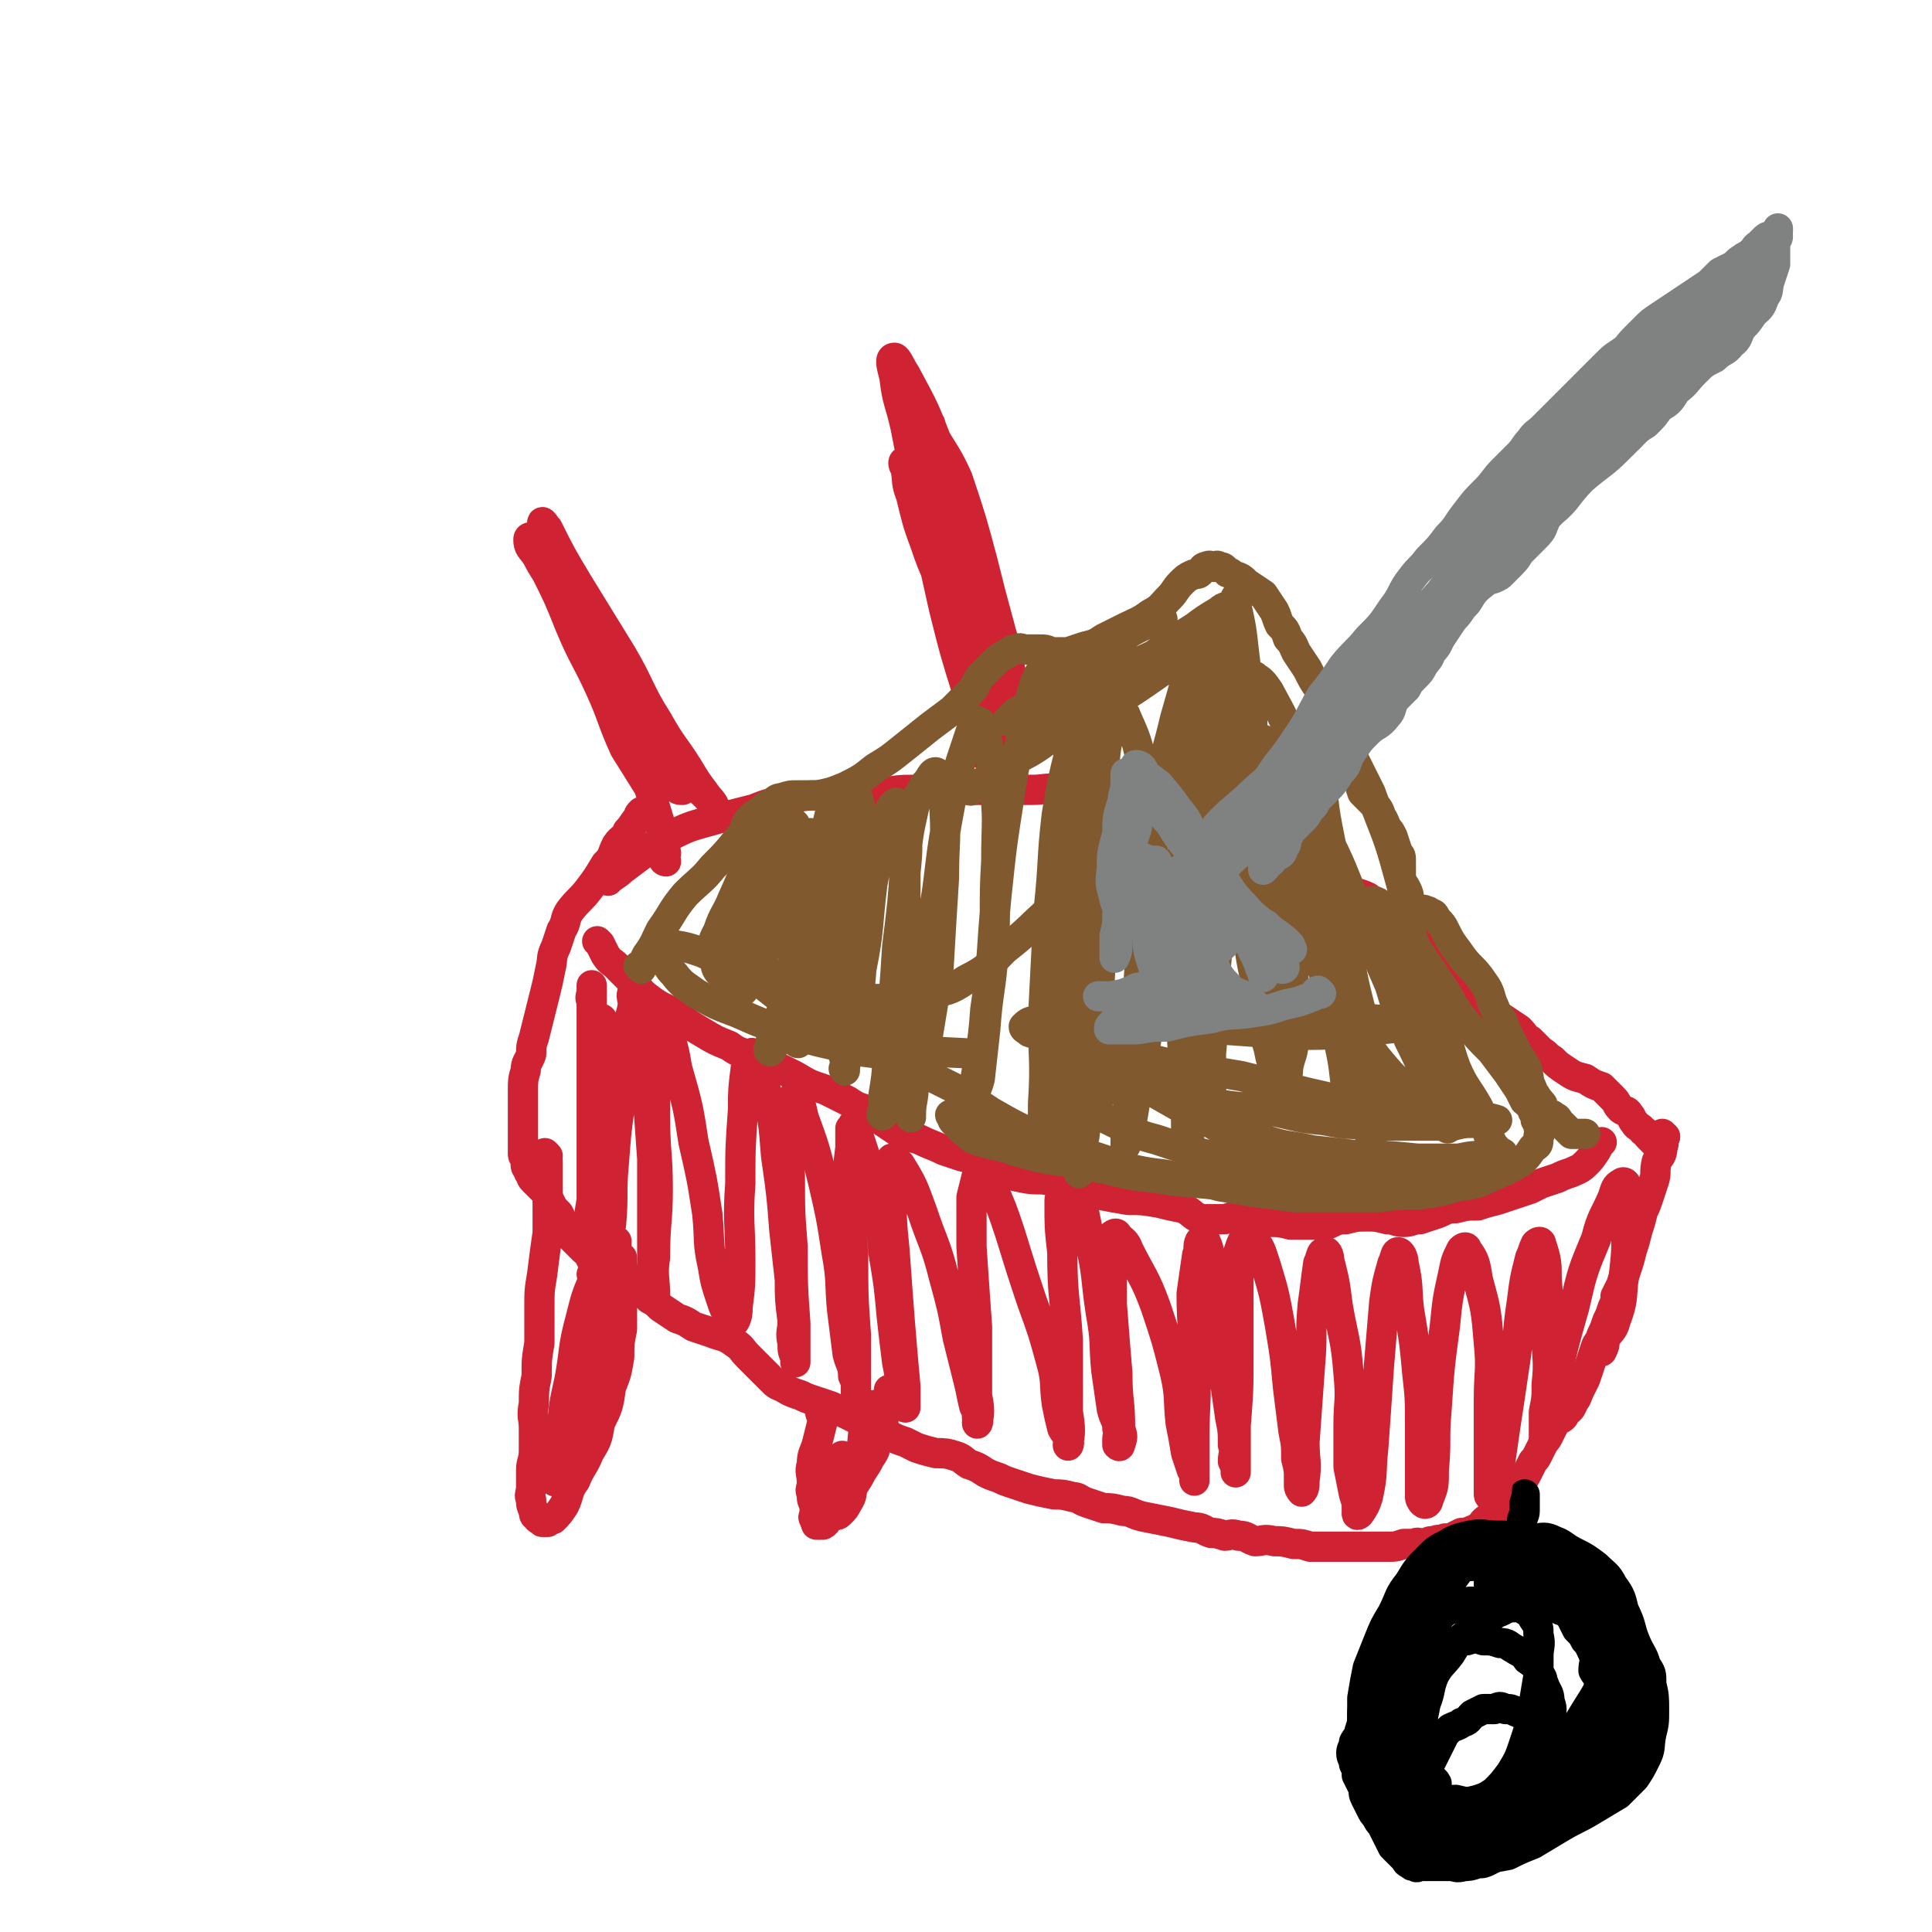 <svg viewBox='0 0 702 702' version='1.1' xmlns='http://www.w3.org/2000/svg' xmlns:xlink='http://www.w3.org/1999/xlink'><g fill='none' stroke='#CF2233' stroke-width='11' stroke-linecap='round' stroke-linejoin='round'><path d='M218,343c0,0 -1,-1 -1,-1 0,0 0,0 1,1 1,2 1,2 2,4 2,3 2,2 4,4 3,3 3,3 5,5 4,4 3,4 7,7 4,3 5,3 9,5 5,4 5,4 10,7 5,3 5,3 10,5 4,3 4,2 9,4 3,2 4,2 7,3 4,2 4,2 8,4 5,3 5,3 11,5 4,2 4,2 8,4 3,2 3,2 6,3 3,2 3,3 6,4 3,2 3,2 6,4 4,1 4,2 8,3 4,2 5,2 9,4 3,1 3,1 6,2 3,1 3,0 6,2 4,1 4,2 8,3 4,2 4,2 9,3 5,1 5,0 10,1 4,1 4,1 9,3 4,0 4,1 8,2 5,1 5,1 11,2 5,0 5,0 11,1 4,1 4,1 9,2 4,2 3,3 7,4 4,0 4,0 8,0 4,-1 4,-2 8,-1 4,0 4,1 9,2 3,0 3,0 7,1 3,0 3,0 7,0 3,0 3,0 6,0 3,-1 3,-2 7,-2 4,-1 4,-1 8,-1 3,0 3,0 7,1 3,0 3,1 6,1 3,0 3,-1 6,-1 3,-1 3,-1 6,-2 3,-1 3,-2 7,-2 4,-1 4,-1 8,-1 3,-1 3,-1 7,-2 3,-1 3,-1 6,-2 3,-1 3,-1 6,-2 2,-1 2,-1 4,-2 3,-1 3,-1 6,-2 2,-1 2,-1 5,-2 2,-1 3,-1 5,-3 2,-2 2,-2 4,-5 1,-2 1,-2 2,-3 '/><path d='M221,320c0,0 -1,-1 -1,-1 0,0 0,1 1,1 2,-2 3,-2 5,-4 4,-3 4,-3 8,-6 5,-4 5,-4 11,-7 6,-3 7,-3 14,-5 7,-2 7,-2 15,-4 5,-2 5,-2 11,-3 7,-2 7,-2 14,-2 6,-1 6,0 12,0 5,0 5,-1 10,-1 6,-1 6,-1 12,-1 5,0 5,0 10,0 5,0 5,0 10,0 5,0 5,0 10,0 6,0 6,0 12,0 5,0 5,-1 11,0 4,0 4,0 9,1 6,0 6,0 12,1 6,0 6,1 12,2 5,1 5,0 11,2 4,0 4,0 8,2 4,1 4,2 9,3 5,2 5,2 10,3 5,2 5,2 10,4 4,3 3,3 7,6 4,3 3,4 7,6 3,3 3,3 7,5 4,3 5,2 9,4 4,3 3,3 7,5 3,3 3,2 6,4 3,3 3,3 5,5 3,3 3,3 5,6 3,4 2,4 5,7 4,5 4,5 8,8 3,3 3,3 7,5 3,3 3,2 6,4 3,2 3,2 6,4 2,2 2,3 4,4 2,2 2,2 4,4 2,1 2,2 4,3 2,2 2,2 5,4 3,2 3,2 7,3 3,2 3,2 6,3 2,2 2,2 4,4 2,2 1,2 3,4 1,1 2,0 3,2 1,1 1,2 2,3 1,2 2,1 3,3 1,0 1,1 2,2 1,1 1,1 2,2 1,0 1,0 2,1 0,0 0,0 0,0 1,-2 1,-2 2,-3 0,0 0,0 0,0 '/><path d='M605,413c-1,0 -1,-1 -1,-1 0,0 0,0 0,1 0,2 1,2 0,4 0,3 -1,3 -2,5 -1,4 0,4 -1,7 -1,3 -1,3 -2,6 -1,3 -1,3 -2,5 -1,4 -1,4 -2,7 -1,4 -1,4 -2,7 -1,4 -1,4 -2,7 -1,3 -1,3 -2,6 -1,2 -1,2 -2,4 0,2 0,2 -1,4 -1,3 -1,3 -2,5 -1,3 -1,3 -2,5 -1,3 -1,2 -2,4 -1,3 -1,3 -2,6 -1,3 -1,3 -2,6 -1,2 -1,2 -2,4 -1,2 -1,3 -2,4 -1,2 -1,3 -3,4 -1,3 -2,2 -4,4 -1,2 -1,2 -2,4 -1,2 -1,2 -2,3 -1,2 -1,2 -2,4 -1,2 -1,2 -2,3 -1,2 -1,2 -2,4 -1,2 -1,2 -2,3 -1,3 -1,3 -3,5 -1,2 0,3 -2,4 -1,2 -1,2 -3,2 -1,2 -2,1 -3,2 -2,1 -2,1 -3,2 -1,1 0,2 -2,2 -1,1 -1,1 -2,1 -1,1 -1,0 -2,1 -1,0 -1,0 -2,0 -2,1 -2,1 -4,2 -1,0 -1,0 -2,0 -2,1 -2,0 -4,1 -2,0 -1,0 -4,1 -1,0 -2,-1 -3,0 -3,0 -2,0 -4,0 -3,1 -3,1 -5,1 -3,0 -3,0 -6,0 -4,0 -4,0 -7,0 -3,0 -3,0 -6,0 -3,0 -3,0 -5,0 -3,0 -3,0 -5,0 -3,-1 -3,-1 -6,-1 -4,-1 -4,-1 -7,-1 -4,-1 -4,0 -7,0 -3,-1 -3,-2 -6,-2 -3,-1 -3,0 -5,0 -3,-1 -3,-1 -5,-1 -3,-1 -3,-2 -6,-2 -5,-1 -5,-1 -9,-2 -5,-1 -5,-1 -10,-2 -4,-1 -4,-2 -7,-2 -4,-1 -4,-1 -7,-1 -3,-1 -3,-1 -6,-2 -3,-1 -3,-2 -5,-2 -4,-1 -4,-1 -7,-1 -5,-1 -5,-1 -9,-2 -3,-1 -3,-1 -6,-2 -3,-1 -3,-1 -5,-2 -3,-1 -3,-1 -5,-2 -3,-2 -3,-2 -6,-3 -3,-2 -2,-2 -5,-3 -3,-1 -4,-1 -7,-1 -4,-1 -4,-1 -7,-2 -2,-1 -2,-1 -4,-2 -3,-1 -3,-1 -5,-2 -3,-2 -3,-2 -5,-3 -2,-1 -2,-1 -4,-2 -3,-1 -3,-1 -5,-2 -4,-2 -4,-2 -8,-4 -3,-1 -3,-1 -6,-2 -3,-1 -3,-1 -5,-2 -3,-1 -3,-1 -5,-2 -3,-2 -3,-1 -5,-3 -2,-2 -2,-2 -4,-4 -3,-3 -3,-3 -5,-5 -3,-3 -2,-3 -5,-5 -4,-3 -4,-2 -9,-4 -3,-1 -3,-1 -6,-2 -3,-2 -3,-2 -6,-3 -3,-2 -3,-2 -6,-4 -2,-2 -2,-2 -4,-3 -2,-2 -2,-2 -4,-4 -2,-2 -2,-2 -4,-3 -3,-2 -2,-2 -5,-4 -3,-2 -4,-2 -7,-4 -3,-2 -3,-2 -5,-4 -2,-2 -2,-2 -4,-4 -1,-2 -1,-2 -2,-4 -1,-2 -1,-2 -2,-4 -2,-2 -2,-2 -3,-4 -1,-2 -1,-2 -2,-4 -1,-1 -1,-1 -2,-2 -1,-1 -1,-1 -2,-2 -1,-1 -1,-1 -1,-2 -1,-1 -1,-1 -1,-2 -1,-1 -1,-1 -1,-2 0,-1 0,-1 0,-2 -1,-1 -1,-1 -1,-2 0,-1 0,-1 0,-2 0,-1 0,-1 0,-2 0,-1 0,-1 0,-2 0,-1 0,-1 0,-1 0,-2 0,-2 0,-4 0,-3 0,-3 0,-6 0,-3 0,-3 0,-6 0,-3 0,-4 1,-7 0,-3 1,-3 2,-6 0,-3 0,-3 1,-6 1,-4 1,-4 2,-8 1,-4 1,-4 2,-8 1,-4 1,-4 2,-9 1,-4 0,-4 2,-8 1,-3 1,-3 2,-6 2,-3 1,-4 3,-7 3,-4 4,-4 7,-8 3,-4 3,-4 6,-9 3,-3 2,-3 4,-7 2,-3 3,-2 4,-5 2,-2 2,-3 4,-5 0,-1 0,-1 1,-2 '/></g>
<g fill='none' stroke='#000000' stroke-width='11' stroke-linecap='round' stroke-linejoin='round'><path d='M542,572c0,0 -1,-1 -1,-1 0,0 0,0 0,1 0,0 0,0 0,0 1,0 0,-1 0,-1 0,0 0,0 0,1 0,0 0,0 0,1 0,2 0,2 0,3 0,2 1,3 0,4 0,2 -1,1 -2,2 0,1 0,1 -1,2 0,1 1,2 0,2 0,1 0,2 -1,2 -1,0 -1,0 -2,0 0,-1 0,-1 -1,-1 -1,-1 -1,-2 -3,-2 -1,-1 -2,-1 -4,-1 -2,-1 -2,-1 -4,-2 -1,-1 -1,-1 -3,-1 -1,-1 -1,0 -3,0 -1,2 -1,2 -3,3 -1,2 -1,2 -3,4 -1,2 -1,2 -2,4 -1,2 0,2 -2,4 0,2 -1,2 -2,3 -1,2 -1,2 -2,4 -1,2 0,2 -2,4 -1,2 -1,2 -2,4 -2,2 -2,2 -3,4 -1,4 0,4 -1,7 0,4 0,4 -1,7 0,2 -1,2 -2,4 0,2 -1,2 -1,4 0,2 1,2 1,4 1,2 1,2 1,4 1,2 1,2 2,4 1,2 0,2 1,4 1,2 1,2 2,4 1,2 1,2 2,3 1,2 1,2 2,3 1,2 1,2 2,4 1,2 1,2 2,4 1,1 1,1 2,2 1,1 1,1 2,2 1,1 1,2 2,2 1,1 1,1 2,1 1,1 1,0 2,0 2,0 2,0 3,0 2,0 2,0 3,0 1,0 1,0 2,0 2,0 2,0 3,0 2,0 2,1 5,0 2,0 2,0 5,-1 2,0 2,0 4,-1 2,-1 2,-1 4,-2 2,-2 2,-2 4,-3 2,-2 2,-2 4,-4 2,-2 1,-2 3,-4 1,-2 2,-1 3,-2 1,-2 1,-2 2,-4 1,-2 2,-2 3,-4 2,-3 1,-3 3,-5 1,-3 1,-3 3,-5 1,-3 2,-3 3,-5 2,-4 2,-4 3,-8 1,-4 1,-4 2,-7 1,-3 1,-3 2,-6 1,-3 1,-3 1,-6 0,-2 -1,-2 -2,-4 0,-3 1,-3 0,-6 -1,-3 -1,-3 -3,-5 -1,-2 -1,-2 -3,-4 -1,-2 -1,-2 -2,-4 -1,-3 -1,-3 -2,-5 -1,-2 0,-2 -2,-4 -1,-2 -1,-1 -3,-2 -1,-1 0,-2 -2,-2 -1,-1 -1,0 -2,0 -1,0 -1,0 -3,0 -1,0 -1,0 -2,0 -1,0 -1,0 -2,0 -1,0 -1,0 -2,0 0,0 0,0 -1,0 0,0 0,0 0,0 0,-1 0,-1 0,-1 0,-1 0,-1 0,-2 0,-1 0,-1 0,-1 1,-2 1,-2 1,-4 1,-2 1,-2 1,-4 1,-3 1,-3 1,-6 0,-2 0,-2 0,-4 0,-2 1,-2 1,-4 0,-1 0,-1 0,-2 0,-1 0,-1 0,-2 0,-1 0,-2 0,-2 '/><path d='M554,623c0,0 -1,-1 -1,-1 0,0 0,1 0,1 0,-1 -1,-1 -2,-1 -2,-1 -2,-1 -4,-1 -2,-1 -2,-1 -4,0 -2,0 -2,0 -4,0 -2,1 -2,1 -4,2 -2,2 -1,2 -4,3 -1,1 -2,1 -4,2 -1,1 -1,1 -2,2 -1,2 -1,2 -2,4 -1,2 -1,2 -2,4 -1,2 -1,2 -2,4 0,2 0,2 -1,4 0,2 0,2 0,4 0,2 0,2 0,3 0,2 0,2 1,3 1,2 1,1 2,2 1,1 1,2 3,2 1,1 2,1 3,0 4,0 4,0 8,0 3,-1 3,-1 6,-2 3,-2 4,-2 7,-4 3,-3 3,-3 5,-6 2,-3 2,-3 4,-6 2,-3 2,-3 3,-5 1,-3 1,-3 2,-6 1,-3 1,-3 1,-6 1,-4 1,-4 0,-7 0,-3 -1,-3 -2,-6 -1,-2 0,-2 -2,-4 -1,-3 -1,-3 -4,-5 -2,-3 -2,-2 -5,-4 -2,-1 -2,-2 -5,-2 -3,-1 -3,-1 -6,-1 -3,-1 -3,-1 -6,0 -3,0 -4,0 -6,1 -3,2 -3,2 -6,4 -1,2 -1,3 -3,5 -2,3 -2,3 -3,6 -2,4 -2,4 -3,8 0,4 0,4 0,8 0,4 0,4 0,8 0,3 0,3 1,6 1,2 1,2 2,4 1,2 1,3 3,4 2,2 2,2 4,3 3,2 3,1 7,1 4,1 4,1 8,0 3,-1 3,-1 6,-3 3,-3 3,-3 6,-7 3,-5 3,-5 5,-11 2,-6 2,-6 3,-12 1,-6 1,-6 2,-12 0,-3 0,-3 0,-7 0,-4 1,-4 0,-8 0,-3 0,-3 -2,-6 -1,-2 -1,-2 -3,-3 -1,-1 -2,-2 -4,-1 -3,0 -3,1 -6,2 -5,3 -5,3 -9,6 -5,4 -5,4 -8,9 -3,4 -4,4 -6,8 -2,5 -1,5 -3,10 -1,5 -1,5 -2,10 0,4 0,4 0,8 1,4 1,5 3,8 1,2 2,1 3,3 '/><path d='M573,588c0,0 -1,-1 -1,-1 0,0 0,0 0,1 0,0 0,0 0,0 1,0 0,-1 0,-1 -2,-1 -2,-1 -5,-2 -2,-2 -2,-2 -5,-2 -3,-1 -3,-1 -6,-1 -3,-1 -3,0 -6,0 -4,0 -4,-1 -8,0 -4,0 -4,0 -8,0 -4,1 -5,1 -8,3 -4,3 -3,3 -6,7 -2,4 -2,4 -4,8 -2,4 -2,4 -4,8 -1,4 -2,3 -3,7 -1,5 -1,5 -2,10 0,4 0,5 0,9 0,4 0,4 0,8 0,4 0,4 0,7 1,4 0,4 1,7 1,3 1,3 2,5 1,2 1,2 3,4 1,2 1,2 3,3 2,2 2,2 4,3 3,1 3,1 6,1 4,1 4,1 9,0 4,-2 4,-2 8,-4 4,-3 4,-3 8,-7 4,-4 4,-4 9,-9 4,-5 4,-5 8,-10 4,-5 4,-5 9,-11 3,-4 4,-4 6,-9 2,-4 2,-4 1,-8 0,-4 -1,-4 -3,-7 -1,-4 -1,-4 -3,-8 -2,-5 -2,-4 -4,-9 -3,-5 -2,-5 -5,-10 -1,-4 -1,-4 -4,-8 -2,-3 -2,-3 -4,-5 -2,-2 -2,-2 -5,-3 -2,-1 -2,-1 -5,-1 -4,-1 -4,-1 -7,0 -5,2 -5,2 -9,4 -5,3 -5,4 -8,8 -4,4 -4,4 -6,8 -3,5 -2,5 -5,10 -1,5 -1,5 -4,9 -1,4 -2,4 -3,8 -2,6 -1,6 -2,12 0,5 0,5 0,10 1,5 0,5 1,10 1,4 1,4 2,8 1,3 1,3 3,6 2,3 2,3 4,6 2,2 2,2 4,3 3,2 3,2 6,2 4,1 4,1 9,0 4,-1 4,-1 8,-3 4,-3 4,-3 8,-6 5,-5 5,-5 9,-11 5,-7 4,-7 9,-15 4,-7 4,-7 9,-15 3,-5 3,-5 5,-10 2,-4 1,-4 2,-9 1,-4 1,-4 0,-8 0,-4 0,-4 -2,-8 -2,-5 -2,-5 -6,-9 -5,-4 -5,-3 -10,-6 -4,-3 -4,-3 -8,-5 -4,-2 -4,-2 -8,-3 -4,-1 -4,-1 -8,-1 -5,0 -5,-1 -10,0 -4,1 -5,1 -8,3 -4,2 -4,2 -7,5 -4,4 -4,4 -7,9 -4,5 -3,5 -6,11 -3,5 -3,5 -5,10 -2,5 -2,5 -4,10 -1,5 -1,5 -2,11 0,5 0,5 0,11 0,5 0,5 1,10 1,5 1,5 3,9 2,3 2,3 4,6 2,3 2,3 4,6 3,3 3,3 6,6 3,2 3,3 6,4 4,2 4,3 9,3 5,1 5,1 10,0 5,0 5,0 10,-2 5,-2 5,-3 10,-5 5,-3 5,-3 11,-6 5,-3 6,-3 11,-6 5,-3 5,-3 9,-7 3,-4 3,-4 5,-8 2,-3 2,-4 3,-7 1,-3 1,-3 1,-5 0,-4 1,-4 0,-7 0,-4 0,-4 -2,-8 -1,-3 -1,-3 -4,-6 -3,-4 -3,-4 -6,-8 -5,-5 -5,-5 -10,-9 -5,-4 -5,-4 -9,-7 -4,-3 -4,-3 -8,-5 -4,-2 -4,-3 -7,-4 -5,-2 -5,-2 -9,-3 -4,-1 -4,-1 -8,0 -4,0 -5,0 -8,2 -4,2 -4,2 -7,5 -3,3 -3,4 -6,7 -2,4 -2,4 -5,8 -2,4 -2,4 -3,9 -2,4 -2,4 -3,8 -1,6 -2,6 -3,12 0,6 0,6 0,12 0,5 0,5 1,10 1,4 1,4 2,8 1,3 1,3 2,6 2,3 2,3 4,5 2,2 2,2 4,4 3,2 3,3 6,4 3,2 3,2 7,2 4,1 4,1 9,0 5,-2 5,-2 10,-4 4,-2 4,-2 9,-4 5,-3 5,-3 10,-6 5,-4 5,-4 10,-8 4,-4 5,-4 9,-8 3,-4 3,-4 5,-8 2,-5 2,-5 3,-10 1,-4 1,-4 1,-8 0,-3 1,-3 0,-6 -1,-4 -1,-4 -3,-8 -2,-4 -2,-4 -4,-8 -5,-5 -5,-5 -9,-10 -4,-4 -3,-4 -6,-8 -3,-3 -3,-4 -6,-6 -3,-2 -3,-2 -6,-3 -3,-2 -3,-2 -6,-2 -4,-1 -4,-1 -8,0 -5,0 -5,-1 -9,0 -3,1 -4,1 -6,3 -4,3 -5,3 -7,7 -4,4 -3,5 -5,10 -3,4 -2,5 -4,9 -2,4 -3,4 -4,8 -2,3 -2,4 -3,7 -1,6 -1,6 -2,12 0,6 0,6 0,12 1,5 1,5 2,10 1,4 1,4 2,8 1,3 1,3 3,6 2,3 2,3 4,6 3,3 3,4 6,6 3,3 4,3 8,4 5,2 5,2 10,2 4,1 4,1 9,0 4,-2 4,-2 9,-4 5,-3 5,-3 10,-6 5,-3 6,-3 11,-6 5,-3 5,-3 10,-6 3,-3 3,-3 6,-6 2,-3 2,-3 4,-7 2,-4 1,-4 2,-9 1,-4 1,-4 1,-9 0,-4 0,-5 -1,-9 0,-4 0,-4 -2,-7 -1,-4 -2,-4 -4,-9 -2,-5 -1,-5 -4,-11 -1,-4 -1,-5 -4,-9 -2,-4 -3,-4 -6,-7 -4,-3 -4,-3 -8,-5 -4,-2 -4,-3 -7,-4 -4,-2 -4,-1 -8,-1 -5,-1 -5,-1 -10,0 -6,2 -7,1 -12,5 -5,4 -4,5 -9,10 0,0 0,0 0,1 '/></g>
<g fill='none' stroke='#CF2233' stroke-width='11' stroke-linecap='round' stroke-linejoin='round'><path d='M199,420c0,0 -1,-1 -1,-1 0,1 1,2 1,3 0,5 0,5 0,11 0,7 0,7 0,15 -1,7 -1,7 -2,15 -1,6 -1,6 -1,12 0,7 0,7 0,13 -1,6 -1,6 -1,12 -1,5 -1,5 -1,10 -1,5 0,5 0,9 0,4 0,4 0,8 0,4 -1,4 -1,7 0,3 0,3 0,6 0,3 -1,3 0,5 0,2 0,2 1,4 0,1 0,2 1,2 0,1 1,1 2,2 1,0 1,0 2,0 1,-1 1,-1 2,-1 2,-2 2,-2 4,-5 2,-4 1,-5 4,-9 2,-5 3,-5 5,-10 3,-5 3,-5 4,-11 3,-6 3,-6 4,-13 2,-5 2,-5 3,-11 0,-5 0,-5 1,-10 0,-3 0,-3 0,-7 0,-3 0,-3 0,-6 0,-3 0,-3 0,-6 0,-4 0,-4 0,-7 0,0 0,0 0,0 '/><path d='M216,464c0,0 -1,-1 -1,-1 0,0 0,0 1,1 0,0 0,0 0,0 -3,7 -3,7 -5,15 -3,11 -2,11 -4,22 -2,9 -2,9 -3,19 -1,4 -1,4 -2,9 -1,3 0,3 0,5 0,1 0,1 0,2 0,1 -1,3 0,2 1,-3 2,-4 3,-8 3,-8 4,-8 5,-16 3,-11 2,-11 4,-22 1,-10 0,-10 2,-19 1,-7 1,-7 3,-14 2,-3 2,-3 4,-6 0,-1 0,-2 1,-2 0,0 0,1 0,1 -1,6 -2,6 -2,13 -1,11 0,11 -2,23 -2,10 -2,10 -5,20 -2,8 -2,8 -5,15 -1,4 -2,3 -3,7 -1,2 0,2 0,3 0,1 -1,3 0,2 1,-3 2,-4 2,-8 2,-9 2,-9 3,-18 1,-13 1,-13 3,-26 0,-9 0,-9 1,-19 0,0 0,0 0,0 '/><path d='M299,514c0,0 -1,-1 -1,-1 0,1 1,2 1,3 -1,4 -1,4 -2,8 -1,4 -2,4 -2,8 -1,3 0,3 0,7 0,2 -1,2 0,4 0,2 0,2 1,4 0,1 0,1 0,3 0,1 -1,1 0,2 0,1 0,0 1,1 0,1 -1,1 0,1 0,0 0,0 1,0 0,-1 1,0 1,0 2,-1 1,-2 2,-2 2,-2 3,-1 4,-2 2,-2 2,-2 3,-4 2,-3 1,-3 2,-6 2,-3 2,-3 3,-5 2,-3 2,-3 3,-5 2,-3 2,-3 2,-5 2,-3 2,-3 2,-6 1,-2 1,-2 1,-4 1,-3 0,-3 1,-5 0,-3 1,-3 1,-5 1,0 1,0 1,0 '/><path d='M307,530c0,0 -1,-1 -1,-1 0,0 0,0 1,1 0,0 0,0 0,0 0,0 -1,-1 -1,-1 -1,3 0,4 -1,7 -1,3 -2,3 -2,6 -1,2 0,2 0,3 0,1 -1,2 0,2 1,-1 1,-1 2,-3 2,-3 3,-3 4,-7 2,-4 2,-4 3,-8 2,-5 1,-5 2,-10 1,-2 1,-2 2,-5 0,-2 0,-2 1,-3 0,-1 0,0 0,1 -1,2 -1,2 -1,5 -2,5 -1,5 -3,10 -1,3 -2,3 -3,6 0,0 0,0 0,1 '/><path d='M219,371c0,0 -1,-1 -1,-1 0,0 1,0 1,1 0,2 0,3 0,5 0,7 0,7 0,13 0,5 0,5 0,9 0,3 0,3 0,6 0,1 0,1 0,3 0,0 0,0 0,0 0,-1 0,-1 0,-2 -1,-4 -1,-4 -1,-8 -1,-7 -1,-7 -1,-15 -1,-6 -1,-6 -1,-12 -1,-3 -1,-3 -1,-6 -1,-2 0,-2 0,-4 0,-1 0,-2 0,-2 0,0 0,0 0,1 0,5 0,5 0,10 0,13 0,13 0,25 0,12 0,12 0,24 0,9 0,9 0,18 -1,6 -1,6 -1,12 0,3 -1,3 0,6 0,2 0,2 1,4 0,0 0,0 1,0 1,-1 2,-1 2,-3 3,-5 3,-5 4,-10 1,-11 0,-11 1,-22 1,-13 1,-13 3,-26 1,-10 0,-11 2,-21 0,-6 1,-5 2,-11 0,-2 -1,-3 0,-5 0,-1 1,-1 1,0 1,3 1,4 2,8 1,12 1,13 2,25 1,14 1,14 2,28 0,12 0,12 0,23 0,7 0,7 0,14 0,4 -1,4 0,7 0,2 0,2 1,4 0,0 0,2 0,1 0,-5 -1,-7 0,-13 0,-13 1,-13 1,-25 0,-13 -1,-13 -1,-27 0,-10 0,-10 1,-19 0,-5 0,-5 1,-9 0,-2 0,-3 1,-3 0,-1 1,0 2,1 2,7 2,7 3,13 4,14 4,14 6,27 3,13 3,13 5,26 1,10 0,10 2,19 1,6 1,6 3,12 1,3 1,3 2,5 1,1 1,2 2,2 0,1 1,1 1,1 1,-2 1,-3 1,-5 1,-8 1,-8 1,-17 0,-14 -1,-14 0,-28 0,-13 0,-13 1,-27 0,-7 0,-7 1,-15 1,-2 1,-3 2,-5 0,-1 1,0 1,1 3,5 3,5 4,11 3,12 3,12 4,25 2,14 2,14 3,27 1,9 1,9 2,18 0,7 0,7 1,15 0,4 -1,4 0,8 0,3 0,3 1,5 0,1 0,2 0,2 0,0 0,-2 0,-3 0,-6 0,-6 0,-11 -1,-14 -1,-14 -1,-28 -1,-13 -1,-13 -1,-26 -1,-9 -1,-9 0,-19 0,-4 -1,-4 0,-8 1,-1 2,-3 2,-2 2,2 2,4 3,8 4,11 4,11 7,23 3,13 3,13 5,26 2,11 1,11 2,21 1,8 1,8 2,16 1,4 2,4 2,8 1,2 1,2 1,4 0,1 0,2 0,2 0,-1 0,-2 0,-4 0,-9 0,-9 0,-17 -1,-14 -1,-14 -1,-29 -1,-12 -1,-12 -1,-24 -1,-7 -1,-7 0,-15 0,-3 0,-3 0,-7 1,-1 1,-2 1,-1 2,1 2,2 2,4 3,9 3,9 5,18 3,12 3,12 4,24 2,12 2,12 3,23 1,9 1,9 2,17 1,5 1,5 1,9 1,3 1,3 1,5 1,1 0,2 1,2 0,1 0,0 0,0 0,-4 0,-4 0,-7 -1,-11 -1,-11 -2,-23 -1,-13 -1,-13 -2,-27 -1,-10 -1,-10 -1,-20 -1,-5 -1,-5 0,-10 0,-2 0,-3 0,-3 1,0 2,1 3,2 5,8 5,9 8,17 4,12 5,12 8,24 3,11 3,11 5,22 2,8 2,8 4,16 1,4 1,5 2,9 1,2 1,2 1,4 1,1 0,3 0,2 1,-3 1,-5 0,-10 0,-12 0,-12 0,-25 -1,-14 -1,-14 -2,-29 0,-9 0,-9 0,-18 1,-4 1,-4 2,-8 1,-1 2,-2 2,-1 2,1 2,2 3,4 4,9 4,9 7,18 4,13 4,13 8,25 4,11 4,11 7,22 2,7 1,8 2,15 1,5 1,5 2,9 1,2 2,2 2,4 1,1 0,3 0,2 1,-4 1,-6 0,-12 0,-13 0,-13 0,-26 -1,-16 -2,-16 -2,-32 -1,-9 -1,-9 -1,-19 1,-5 0,-5 1,-10 1,-1 2,-3 2,-2 2,1 2,3 3,6 3,10 3,11 5,21 3,13 2,13 4,26 2,11 1,11 2,21 1,7 1,7 2,14 1,4 2,4 2,7 1,2 0,2 0,4 0,1 0,2 0,2 1,1 1,0 1,0 1,-3 1,-3 0,-6 0,-10 -1,-10 -1,-20 -1,-12 -1,-12 -2,-25 0,-9 0,-9 0,-18 0,-3 0,-4 0,-7 1,-1 2,-1 2,0 2,2 3,2 4,5 5,10 6,10 10,21 4,12 4,12 7,24 2,9 1,9 2,18 1,5 1,5 2,11 1,3 1,3 2,6 1,2 1,2 1,3 0,1 0,1 0,1 0,-1 0,-2 0,-3 0,-7 0,-7 0,-13 0,-13 1,-13 0,-27 0,-12 -1,-12 -1,-25 1,-7 1,-7 2,-14 1,-2 0,-3 1,-5 1,-1 2,-1 2,0 2,4 1,5 2,10 2,10 2,10 3,19 2,10 1,10 2,21 1,7 1,7 2,14 1,5 1,5 1,10 1,3 0,3 0,6 1,2 1,2 1,3 0,1 0,1 0,1 0,-3 0,-3 0,-5 0,-6 0,-6 0,-12 1,-13 1,-13 1,-26 0,-11 0,-11 0,-23 0,-7 0,-7 0,-14 1,-3 1,-3 2,-5 1,-1 2,-2 3,0 3,3 3,4 5,10 3,10 3,10 5,21 2,12 2,12 3,23 1,8 1,8 2,16 1,5 1,5 1,10 1,4 1,4 1,7 0,2 0,2 0,3 0,1 1,2 1,2 1,-1 1,-2 1,-4 1,-7 0,-7 0,-14 1,-14 1,-14 2,-28 1,-11 0,-11 1,-22 1,-7 1,-8 2,-15 1,-2 1,-4 2,-4 1,-1 2,1 2,3 2,8 2,8 3,16 2,12 3,12 4,25 1,10 0,10 0,19 0,8 0,8 0,15 1,5 1,5 2,10 1,3 1,3 1,5 0,1 0,2 0,2 0,1 1,0 1,0 2,-3 2,-3 3,-6 2,-9 1,-9 2,-18 1,-14 1,-14 2,-29 1,-12 1,-12 2,-24 1,-7 1,-7 3,-14 1,-2 1,-4 2,-4 1,0 2,2 2,4 2,9 1,9 2,17 2,12 2,12 3,23 1,9 1,9 1,19 0,6 0,6 0,12 0,5 0,5 0,9 0,3 0,3 0,5 0,1 1,2 1,2 1,1 2,0 2,-1 2,-5 2,-5 2,-11 1,-11 0,-11 1,-22 1,-15 1,-15 3,-30 1,-10 1,-10 3,-19 1,-5 1,-5 3,-9 1,-1 2,-1 2,0 3,4 3,5 4,11 3,11 3,11 4,23 1,10 0,10 0,21 0,8 0,8 0,16 0,4 0,4 0,9 0,3 0,3 0,6 0,2 0,2 0,3 0,1 1,1 2,1 1,-2 1,-3 1,-5 1,-7 1,-7 2,-14 2,-14 2,-13 4,-27 2,-12 1,-12 3,-25 1,-8 1,-8 3,-16 1,-2 1,-3 2,-5 1,-1 2,-1 2,0 2,6 2,7 2,13 1,10 0,10 0,20 0,9 1,9 0,18 0,5 0,5 -1,10 0,3 0,3 0,5 0,2 0,2 0,3 0,1 0,1 0,1 1,-1 1,-2 1,-4 2,-8 1,-8 3,-15 3,-14 3,-14 7,-28 3,-13 3,-13 8,-25 2,-8 3,-8 6,-15 1,-3 1,-4 3,-5 1,-1 2,0 2,1 1,7 0,8 0,15 0,9 0,9 -1,18 -1,8 0,8 -3,16 -1,4 -2,3 -4,7 0,2 0,2 -1,4 0,0 0,0 0,0 '/><path d='M242,313c0,0 -1,0 -1,-1 0,-1 1,-1 1,-2 -1,-5 -1,-5 -2,-10 -3,-10 -3,-10 -6,-20 -4,-11 -3,-12 -9,-23 -5,-12 -6,-11 -13,-23 -5,-10 -4,-10 -10,-20 -3,-6 -4,-6 -7,-12 -2,-3 -3,-3 -3,-6 0,-1 1,-1 2,0 6,6 7,7 13,15 10,13 10,13 19,27 7,12 6,13 13,24 5,9 6,9 11,17 3,5 3,5 6,9 2,3 3,3 4,6 1,1 1,1 2,2 0,0 0,0 0,0 -2,-1 -2,-2 -3,-4 -5,-6 -6,-5 -11,-11 -7,-11 -7,-12 -14,-23 -8,-13 -8,-13 -16,-26 -7,-11 -7,-11 -14,-22 -4,-7 -3,-7 -6,-15 -1,-2 -1,-4 -1,-5 0,-1 1,1 2,2 5,10 5,10 11,20 8,13 8,13 16,26 5,10 5,11 9,21 4,7 4,7 7,15 2,4 2,4 4,7 0,2 1,2 2,4 0,1 0,2 0,2 -1,0 -2,0 -2,-1 -4,-6 -3,-6 -7,-12 -7,-12 -7,-11 -14,-23 -8,-12 -8,-13 -15,-26 -5,-8 -6,-8 -11,-16 -2,-4 -1,-4 -3,-8 -1,-1 -2,-2 -2,-2 1,3 2,4 4,8 5,10 5,10 9,20 5,12 6,12 11,23 5,11 4,11 9,22 5,8 5,8 10,16 0,1 0,0 1,1 '/><path d='M370,273c0,0 -1,-1 -1,-1 0,0 1,1 0,1 -1,-2 -1,-2 -2,-5 -5,-11 -4,-11 -9,-22 -5,-13 -6,-13 -12,-26 -5,-11 -6,-11 -10,-23 -3,-8 -3,-9 -5,-17 -2,-5 -1,-5 -2,-10 -1,-1 -1,-3 0,-2 1,2 1,4 2,8 4,12 4,12 8,23 5,14 5,14 9,28 3,11 3,11 5,23 2,6 1,6 2,13 1,3 2,3 2,7 1,1 0,1 0,3 1,0 1,2 0,1 0,-1 0,-2 0,-4 -3,-8 -3,-8 -5,-17 -5,-16 -5,-16 -9,-32 -4,-18 -4,-18 -8,-35 -3,-15 -3,-16 -6,-31 -2,-9 -3,-9 -4,-18 -1,-4 -2,-7 0,-7 1,0 2,3 4,6 7,13 7,13 12,26 6,16 6,16 11,32 4,14 4,14 7,28 3,11 3,11 5,22 2,6 2,6 2,13 1,3 0,3 0,7 0,1 0,1 0,2 0,0 1,1 0,1 0,-2 0,-3 0,-6 -3,-8 -3,-8 -5,-17 -4,-15 -3,-15 -7,-30 -5,-17 -5,-17 -10,-33 -3,-10 -3,-10 -5,-19 -1,-4 -1,-6 -1,-8 -1,-1 0,1 0,2 5,9 6,9 10,18 5,15 5,15 9,30 3,12 3,12 6,23 2,8 3,8 4,16 1,4 0,4 0,8 1,3 1,2 1,5 1,1 0,1 0,2 0,0 1,-1 0,-1 -1,-5 -1,-5 -2,-10 -4,-16 -4,-17 -8,-32 -5,-19 -6,-19 -12,-37 0,-1 0,-1 0,-1 '/></g>
<g fill='none' stroke='#81592F' stroke-width='11' stroke-linecap='round' stroke-linejoin='round'><path d='M233,352c0,0 -1,-1 -1,-1 0,0 0,0 1,1 0,0 0,0 0,0 1,-3 1,-3 2,-5 3,-4 3,-5 5,-9 5,-7 4,-7 9,-13 5,-5 6,-5 10,-10 5,-5 5,-5 9,-10 3,-3 2,-4 4,-7 2,-2 2,-2 4,-3 2,-2 2,-2 4,-3 2,-1 2,-2 4,-2 3,-1 3,-1 6,-1 4,0 4,0 7,0 5,-1 5,-1 10,-3 6,-3 6,-3 11,-7 5,-3 5,-3 10,-7 5,-4 5,-4 10,-8 4,-3 4,-3 8,-6 3,-3 3,-3 6,-6 3,-3 2,-3 4,-6 3,-3 3,-3 5,-5 2,-2 2,-2 4,-3 2,-1 2,-2 4,-2 2,-1 2,0 4,0 2,0 2,0 4,0 3,0 3,0 5,1 3,0 3,0 6,0 3,-1 3,-1 6,-2 4,-1 4,-1 7,-3 4,-2 4,-2 8,-4 4,-2 5,-2 9,-5 4,-2 4,-3 7,-6 2,-2 2,-3 4,-5 2,-2 2,-2 4,-3 2,-1 2,0 3,-1 1,-1 1,-2 2,-2 2,-1 2,0 3,0 1,0 1,-1 2,0 2,0 2,1 3,2 1,0 1,0 2,1 3,1 3,1 5,3 3,2 3,2 6,4 2,3 2,3 4,6 1,2 1,3 2,5 2,2 2,2 3,5 2,2 2,3 3,5 2,3 2,3 4,6 2,4 2,4 4,7 2,5 2,5 4,9 2,4 2,4 4,8 2,5 1,5 3,9 1,3 2,3 3,6 1,3 1,3 2,6 2,2 2,2 4,4 2,2 2,2 3,5 1,1 1,2 2,4 1,1 1,1 2,3 1,3 1,3 2,6 1,1 1,1 1,3 0,3 0,4 0,6 1,3 1,2 2,4 1,2 1,3 1,4 1,2 1,2 1,3 1,1 1,1 2,1 0,0 0,0 1,0 1,0 1,-1 2,0 1,0 1,0 2,1 1,0 1,0 2,2 2,2 2,2 3,4 2,4 2,4 5,8 4,6 5,5 9,11 3,4 2,5 4,9 1,3 2,3 3,5 1,3 1,3 2,5 1,2 1,2 2,4 1,2 1,2 2,4 1,1 1,1 2,3 1,1 1,2 1,3 1,2 0,3 1,4 1,2 1,3 2,4 1,2 1,1 2,3 1,0 0,1 1,2 1,1 1,1 2,2 1,0 1,0 2,1 1,0 1,1 2,2 1,1 1,1 2,2 1,1 1,1 2,2 1,0 1,0 2,0 1,0 1,0 2,0 0,0 0,0 1,0 0,0 0,0 0,0 0,0 0,0 0,0 '/><path d='M270,342c0,0 -1,-1 -1,-1 0,3 0,4 1,7 0,3 0,3 0,6 0,2 0,2 0,4 0,1 -1,1 0,2 0,0 1,-1 1,-2 3,-5 3,-5 5,-10 4,-8 3,-8 6,-17 3,-8 3,-8 6,-15 3,-6 3,-6 5,-11 1,-1 1,-3 2,-2 0,0 0,2 0,4 -1,9 0,9 -1,18 -2,11 -3,10 -5,21 -2,10 -2,10 -4,19 -2,5 -2,5 -4,10 -1,3 -1,3 -1,5 -1,1 -1,2 0,2 0,0 1,-1 1,-2 3,-6 3,-6 5,-11 4,-13 4,-13 7,-26 3,-12 3,-12 5,-25 2,-8 1,-8 2,-16 1,-4 1,-4 2,-8 1,-1 1,-2 1,-1 2,3 3,4 3,9 1,9 1,10 0,19 -2,11 -2,12 -4,22 -2,8 -3,8 -5,16 -2,4 -1,4 -3,8 -1,2 -2,1 -2,3 -1,0 0,1 0,1 0,0 -1,-1 0,-3 0,-6 0,-6 0,-12 1,-11 2,-11 2,-21 -1,-8 -1,-8 -2,-16 -1,-3 -1,-3 -2,-7 -1,-1 -1,-3 -1,-2 -2,0 -2,1 -3,3 -3,6 -3,6 -6,12 -3,6 -3,6 -6,13 -3,6 -3,5 -5,11 -2,4 -1,4 -2,7 -1,2 0,2 0,4 0,0 -1,1 0,1 0,0 1,-1 1,-3 3,-6 3,-6 4,-11 2,-9 1,-9 2,-18 1,-9 2,-9 2,-17 1,-5 1,-5 1,-11 0,-1 0,-3 0,-3 -1,0 -1,1 -1,1 -2,6 -1,6 -3,11 -3,8 -3,8 -7,17 -2,5 -3,5 -5,11 -2,4 -2,4 -2,7 -1,3 0,3 1,5 0,2 1,3 2,4 2,0 3,-1 4,-2 4,-4 4,-5 6,-10 4,-7 4,-7 6,-15 3,-8 2,-8 4,-15 2,-5 2,-5 3,-10 1,-2 1,-3 2,-3 1,0 2,0 2,1 2,7 2,7 2,14 1,10 2,10 2,20 0,10 -1,10 -1,21 -1,6 -1,6 -1,13 -1,3 -1,3 -1,6 -1,2 0,2 0,4 0,0 -1,1 0,1 0,-1 1,-2 1,-4 3,-8 3,-8 5,-17 3,-13 2,-13 4,-26 3,-11 3,-11 5,-23 2,-7 2,-7 3,-14 1,-2 1,-3 2,-5 1,-1 2,0 2,1 1,4 1,4 1,9 0,12 0,12 0,23 -1,14 -1,14 -2,27 -1,10 -1,10 -2,20 -1,6 -2,6 -2,11 -1,3 0,3 0,5 0,1 0,2 0,3 0,0 -1,-1 0,-1 1,-6 1,-6 2,-12 3,-12 3,-12 4,-24 3,-15 2,-15 4,-31 2,-10 2,-10 4,-19 1,-5 1,-5 3,-9 1,-1 2,-2 2,-1 2,1 2,2 2,4 2,11 2,11 1,21 0,16 0,16 -1,32 -1,13 -1,13 -2,27 -1,8 -1,8 -2,16 -1,4 -1,4 -2,8 -1,2 -1,2 -1,4 -1,0 -1,2 0,1 0,-2 0,-3 0,-7 2,-11 1,-11 2,-22 2,-16 2,-16 3,-32 2,-16 2,-16 3,-31 1,-10 1,-10 3,-19 1,-5 2,-5 4,-9 2,-2 2,-3 3,-4 1,-1 2,0 2,1 2,4 2,4 2,9 1,14 0,14 0,28 -1,16 -1,16 -2,33 -2,13 -2,13 -4,25 -2,8 -2,8 -4,15 -1,5 -2,5 -2,10 -1,2 0,3 0,4 0,0 -1,-1 0,-1 0,-5 1,-5 1,-11 2,-12 1,-12 2,-25 2,-18 3,-18 5,-36 3,-17 2,-17 5,-34 2,-11 2,-11 5,-22 2,-6 2,-6 4,-12 1,-2 1,-3 2,-3 1,0 2,1 2,2 3,10 3,10 4,19 2,15 1,15 1,30 -1,16 0,16 -1,33 -1,14 -2,14 -3,28 -1,9 -1,9 -2,18 -1,4 -2,4 -2,8 -1,2 0,2 -1,4 0,0 0,2 0,1 1,-3 1,-5 1,-10 2,-14 3,-13 4,-28 3,-20 2,-20 4,-41 2,-19 2,-19 5,-38 2,-14 3,-14 6,-28 2,-7 1,-7 4,-14 1,-2 2,-4 4,-4 2,-1 3,1 3,2 3,10 3,10 4,20 2,18 3,18 3,35 1,19 0,19 -1,39 -1,16 -1,16 -2,32 -1,11 -2,11 -3,23 -1,7 -1,7 -2,14 -1,4 -2,4 -3,7 -1,2 -2,3 -2,4 -1,0 0,-1 0,-2 1,-8 1,-8 1,-15 1,-16 0,-16 0,-31 1,-20 1,-20 2,-39 2,-18 1,-18 3,-35 2,-12 2,-12 5,-24 2,-7 2,-7 4,-13 1,-2 2,-4 2,-3 2,1 2,3 2,6 2,13 3,13 3,27 1,19 1,20 1,39 -1,20 -1,20 -2,39 -2,15 -2,15 -3,29 -1,9 -1,9 -2,17 -1,4 -1,4 -2,8 0,2 0,2 0,4 0,0 0,2 0,1 0,-2 0,-3 0,-7 1,-12 1,-12 1,-25 1,-19 1,-19 1,-38 1,-20 1,-20 2,-40 2,-16 2,-16 4,-31 2,-10 1,-10 3,-19 1,-4 1,-5 3,-7 1,-1 3,0 3,1 4,9 4,9 6,18 3,16 3,16 4,32 1,18 1,18 1,37 -1,14 -1,14 -3,28 -2,11 -2,11 -4,22 -1,6 -1,6 -2,12 -1,3 -1,3 -2,5 0,1 0,3 0,2 1,-7 1,-8 1,-17 2,-17 2,-17 3,-34 2,-21 1,-21 3,-41 2,-19 2,-19 5,-37 2,-13 3,-13 6,-26 2,-7 2,-7 4,-14 1,-2 1,-3 2,-5 1,-1 2,-1 2,0 2,2 2,3 2,6 2,12 2,12 2,24 1,19 0,19 0,38 -1,21 -1,21 -2,42 0,17 0,17 -1,33 -1,10 -1,10 -2,19 -1,5 -1,5 -2,9 0,2 0,2 0,4 -1,0 -1,2 -1,1 0,-2 1,-4 0,-8 0,-12 -1,-12 -1,-25 -1,-18 -2,-18 -2,-36 1,-20 1,-20 2,-41 1,-18 1,-18 3,-35 2,-13 2,-13 4,-26 1,-6 1,-7 2,-13 1,-2 1,-3 2,-3 1,0 1,2 1,3 2,10 2,10 2,19 1,18 2,18 1,35 0,21 0,21 -2,41 0,16 -1,16 -2,32 0,11 0,11 -1,22 0,7 1,7 0,13 0,3 0,3 -1,6 0,1 0,2 0,3 0,0 0,-1 0,-2 0,-7 0,-7 0,-13 0,-17 0,-17 0,-35 1,-22 1,-22 2,-45 1,-20 1,-20 2,-40 1,-15 2,-15 3,-31 1,-8 1,-8 2,-16 1,-3 1,-5 1,-6 1,0 0,1 0,2 2,9 2,9 3,18 2,16 2,16 3,32 2,18 2,18 3,36 2,16 2,16 3,33 1,13 0,13 1,25 1,8 1,8 2,15 1,5 1,5 1,9 1,2 1,2 1,4 1,2 1,2 1,3 1,0 0,-1 0,-2 0,-6 1,-6 0,-12 -1,-17 -1,-17 -2,-33 -2,-19 -2,-19 -4,-38 -2,-16 -4,-16 -5,-32 -1,-10 -1,-10 -1,-20 0,-5 0,-5 0,-9 0,-1 1,-3 1,-2 2,1 3,2 5,5 6,11 6,11 10,22 5,15 5,15 8,30 4,16 3,17 6,33 3,14 2,14 6,28 2,10 3,9 6,19 2,6 2,6 4,12 1,4 1,4 2,8 1,2 0,2 0,4 0,1 0,2 0,2 0,-2 0,-3 -1,-6 -2,-10 -2,-10 -4,-21 -4,-18 -5,-18 -8,-35 -4,-19 -4,-19 -6,-38 -3,-15 -3,-15 -4,-29 -1,-9 -1,-9 -1,-18 0,-3 0,-4 0,-7 1,-1 2,-2 2,-1 3,3 3,5 5,10 6,12 6,12 12,24 5,14 6,14 10,29 4,14 3,14 6,28 2,11 2,12 5,22 2,7 3,7 5,13 2,4 2,4 3,8 1,2 1,2 1,4 0,1 0,1 0,3 0,0 0,0 0,0 -2,-5 -2,-6 -4,-11 -4,-10 -5,-10 -7,-19 -3,-10 -2,-10 -4,-20 -2,-5 -2,-5 -4,-10 0,-2 -1,-3 -1,-3 1,0 2,2 3,4 4,9 4,9 7,17 3,10 3,10 6,19 3,8 2,8 5,16 3,7 4,7 8,14 2,4 1,4 3,8 1,3 1,3 2,5 1,2 1,1 2,3 1,0 1,1 2,1 0,0 0,0 0,0 0,0 0,0 0,0 -3,0 -3,0 -6,1 -5,0 -5,0 -10,1 -8,0 -8,0 -15,0 -10,-1 -10,-1 -20,-1 -9,-1 -9,-1 -18,-2 -9,-2 -9,-1 -18,-4 -7,-2 -6,-3 -13,-6 -6,-3 -6,-3 -12,-6 -6,-3 -6,-3 -13,-6 -5,-2 -5,-3 -10,-5 -3,-1 -3,-1 -6,-2 -2,-1 -2,-1 -4,-2 -1,-1 -3,-2 -2,-2 3,2 4,3 9,5 8,5 8,5 15,9 9,5 8,5 17,9 8,5 8,5 17,8 8,3 8,3 17,5 5,2 5,2 11,4 5,1 5,0 11,1 4,0 4,0 8,0 2,0 2,0 5,0 2,0 2,-1 3,0 1,0 1,0 1,1 0,0 1,0 0,0 0,1 -1,0 -2,1 -2,0 -2,1 -5,2 -6,1 -6,0 -12,1 -7,0 -7,0 -15,0 -9,0 -9,0 -18,0 -10,-1 -10,-1 -19,-2 -11,-1 -11,-1 -22,-2 -9,-1 -9,-2 -17,-3 -8,-1 -9,-1 -16,-2 -8,-1 -8,-1 -15,-3 -5,-1 -5,-2 -11,-3 -4,-1 -4,-1 -7,-2 -2,-1 -2,-2 -4,-3 -2,-2 -2,-2 -3,-3 -1,-1 -1,-1 -1,-2 -1,-1 -1,-1 0,-1 1,0 1,1 2,2 6,2 6,2 12,4 9,4 9,4 19,7 12,4 12,5 24,7 11,3 12,2 23,4 11,1 11,1 22,2 9,0 9,0 18,0 7,0 7,0 13,0 7,0 7,0 13,0 6,-1 6,-1 11,-1 3,-1 3,0 7,0 2,0 2,0 4,0 2,-1 2,-1 4,-1 2,-1 2,-1 3,-1 1,0 1,0 2,0 1,0 1,0 2,0 0,0 1,0 1,0 -1,0 -1,0 -3,0 -3,0 -3,0 -6,0 -7,0 -7,0 -15,0 -10,-1 -10,0 -20,-1 -11,-1 -11,-1 -22,-3 -11,-2 -11,-2 -20,-4 -11,-3 -11,-3 -20,-6 -8,-2 -8,-3 -15,-6 -4,-2 -4,-2 -8,-4 -2,-1 -2,-1 -3,-3 -1,-2 -2,-2 -2,-3 2,-1 3,-1 5,-1 8,-1 8,-2 15,-1 12,1 12,2 23,4 12,2 12,2 24,3 11,2 11,3 22,4 10,2 10,1 20,2 7,0 7,0 15,0 6,0 6,0 12,0 4,-1 4,-1 8,-1 2,-1 2,-1 4,-1 1,-1 1,0 2,0 1,0 2,0 2,0 -3,-1 -5,-1 -9,-1 -7,-1 -7,-1 -14,-2 -10,-1 -10,-1 -20,-2 -13,-2 -13,-2 -26,-5 -12,-3 -12,-3 -24,-6 -12,-2 -12,-2 -23,-4 -11,-2 -11,-3 -21,-5 -7,-2 -7,-2 -14,-3 -6,-1 -6,-1 -12,-2 -4,-1 -4,-1 -7,-2 -1,-1 -2,-1 -2,-2 1,-1 2,-2 4,-2 7,-1 7,-1 14,-1 12,0 12,1 25,1 14,2 14,2 28,3 14,1 14,1 27,2 12,0 12,0 23,-1 9,-1 9,-1 18,-2 5,-1 5,-1 10,-1 2,0 2,0 4,0 1,0 1,0 2,0 0,0 1,0 1,0 -1,0 -1,0 -3,0 -2,0 -2,0 -5,0 -7,-1 -7,-1 -14,-1 -11,-1 -11,-1 -21,-2 -12,-2 -12,-1 -24,-4 -10,-3 -10,-3 -20,-8 -8,-4 -8,-5 -16,-10 -7,-4 -8,-3 -13,-8 -4,-4 -4,-4 -5,-10 -2,-7 -2,-7 -2,-14 1,-9 1,-9 5,-17 4,-9 6,-9 12,-17 6,-10 6,-10 12,-19 4,-7 4,-7 8,-14 3,-4 3,-4 5,-9 2,-3 2,-3 2,-7 1,-2 0,-2 0,-4 0,-1 0,-1 0,-2 0,0 1,-1 0,-1 -1,1 -1,1 -2,2 -4,2 -4,3 -8,5 -9,6 -9,6 -17,12 -10,7 -10,7 -20,13 -10,6 -10,6 -20,11 -7,5 -7,5 -15,9 -4,3 -4,3 -8,6 -2,1 -2,1 -4,3 -1,0 -3,2 -2,1 2,-1 4,-1 7,-4 9,-7 8,-7 17,-14 9,-9 9,-9 19,-16 11,-8 11,-7 22,-14 8,-6 8,-6 16,-11 4,-3 4,-3 9,-6 2,-2 3,-1 5,-3 1,-1 1,-1 2,-2 1,0 1,-1 1,-1 -1,1 -2,2 -3,4 -4,2 -3,3 -7,5 -8,6 -8,6 -16,10 -11,6 -11,5 -21,10 -9,4 -9,4 -17,7 -7,3 -7,3 -13,5 -3,2 -3,2 -5,4 -1,0 -3,1 -3,1 1,-1 2,-2 3,-3 5,-3 6,-3 11,-6 7,-4 7,-4 14,-9 6,-4 5,-5 11,-10 5,-4 5,-4 11,-7 2,-1 2,-1 5,-2 1,0 2,0 1,0 -1,0 -3,0 -5,1 -6,2 -6,2 -11,5 -8,6 -8,6 -16,13 -6,7 -6,7 -12,15 -2,2 -1,2 -3,5 '/><path d='M397,317c0,0 -1,-1 -1,-1 0,0 1,0 0,1 0,1 0,1 -1,3 -6,5 -7,5 -13,10 -8,7 -8,8 -17,15 -6,6 -6,7 -14,11 -6,4 -7,4 -14,5 -5,2 -5,1 -11,2 -5,0 -5,0 -11,0 -6,-1 -6,0 -13,-1 -5,-1 -5,-1 -11,-3 -4,-2 -5,-1 -9,-4 -4,-3 -4,-3 -7,-7 -3,-2 -2,-3 -5,-5 -2,-2 -3,-1 -4,-3 -1,-1 -1,-2 0,-2 1,-1 1,-1 3,0 4,0 4,0 8,1 8,4 7,4 15,9 8,6 8,6 17,12 6,4 6,5 12,9 4,3 4,3 9,6 2,2 2,2 4,4 1,0 1,1 2,2 0,1 0,1 -1,2 -2,0 -3,0 -5,0 -5,0 -5,0 -9,0 -9,-1 -9,-1 -17,-3 -9,-2 -9,-2 -17,-5 -10,-3 -10,-3 -19,-7 -8,-3 -8,-3 -15,-7 -4,-3 -5,-3 -8,-7 -3,-3 -2,-3 -4,-7 -1,-2 -2,-2 -2,-3 0,-1 0,-2 1,-2 1,-1 1,0 2,1 7,1 7,1 13,3 9,4 9,4 18,9 8,5 7,6 16,11 9,5 9,5 19,8 11,4 10,4 21,6 13,3 13,2 26,3 0,0 0,0 0,0 '/><path d='M514,399c0,0 -1,-1 -1,-1 0,0 0,1 0,1 -1,-1 -1,-2 -2,-3 -6,-6 -6,-6 -11,-12 -7,-10 -8,-10 -14,-20 -6,-11 -5,-12 -10,-24 -5,-12 -4,-12 -8,-24 -4,-11 -3,-11 -6,-22 -2,-7 -2,-7 -4,-14 0,-4 0,-4 0,-8 0,-2 1,-4 1,-3 1,1 2,2 3,5 3,11 3,12 4,23 2,16 2,16 3,33 1,15 1,15 1,30 1,9 1,9 0,18 0,5 -1,5 -2,10 0,2 0,2 -1,4 0,1 0,2 -1,2 -1,-1 -1,-2 -2,-3 -2,-5 -2,-5 -3,-10 -3,-10 -3,-10 -4,-21 -3,-14 -3,-14 -4,-28 -2,-13 -1,-13 -2,-26 0,-8 -1,-8 0,-16 1,-4 1,-5 3,-7 2,-1 3,-2 5,0 5,4 6,5 9,12 5,14 4,15 8,30 3,17 3,17 6,34 2,11 3,11 5,22 2,9 1,9 3,18 1,4 2,4 4,8 1,2 2,2 3,4 1,0 1,1 2,1 0,0 0,-1 0,-1 -1,-5 -2,-5 -3,-11 -4,-11 -5,-11 -7,-23 -4,-15 -3,-15 -6,-30 -3,-14 -3,-14 -5,-28 -2,-8 -2,-8 -3,-16 0,-4 0,-4 0,-8 0,0 1,-1 1,0 4,5 4,5 7,11 6,12 5,12 11,25 5,14 5,13 11,27 3,10 3,10 7,20 3,6 3,6 6,13 2,5 2,5 4,10 1,3 2,3 3,6 1,1 1,1 1,3 0,0 0,0 0,0 -1,-3 -1,-3 -2,-6 -2,-8 -2,-8 -4,-16 -4,-12 -4,-12 -8,-24 -4,-11 -4,-11 -8,-21 -3,-6 -3,-6 -5,-12 -1,-1 -2,-3 -2,-3 1,-1 3,-1 5,1 5,4 5,4 9,10 6,9 6,9 12,18 5,7 4,8 10,15 4,5 4,5 9,10 3,4 3,4 6,8 2,3 2,3 4,6 1,2 1,2 2,4 1,1 1,0 2,2 1,0 1,1 1,2 1,1 1,1 1,2 0,0 0,0 0,1 1,1 1,1 1,2 0,2 1,3 0,4 0,3 0,3 -2,4 -2,3 -2,3 -4,5 -5,3 -5,3 -10,5 -6,3 -6,3 -13,4 -7,2 -7,2 -14,3 -7,0 -7,0 -15,1 -8,0 -8,0 -17,0 -7,0 -7,0 -14,0 -7,-1 -7,-1 -15,-2 -6,-1 -6,-1 -12,-2 -7,-2 -7,-2 -14,-3 -8,-2 -8,-1 -17,-3 -6,-2 -6,-2 -12,-4 -6,-2 -6,-2 -13,-4 -7,-3 -7,-3 -14,-6 -6,-3 -6,-3 -13,-7 -6,-4 -6,-4 -12,-8 -6,-3 -6,-3 -12,-6 -5,-3 -5,-3 -10,-6 -3,-2 -4,-2 -7,-4 -3,-2 -3,-2 -5,-4 -2,-2 -2,-2 -3,-4 -2,-3 -1,-3 -2,-6 -1,-2 -1,-2 -1,-4 '/></g>
<g fill='none' stroke='#808282' stroke-width='11' stroke-linecap='round' stroke-linejoin='round'><path d='M445,316c0,0 -1,-1 -1,-1 0,0 0,0 0,1 0,0 0,0 0,0 7,-7 7,-6 14,-13 8,-8 8,-8 16,-17 8,-9 8,-9 16,-19 7,-9 7,-9 14,-19 7,-9 7,-9 14,-18 6,-8 6,-8 12,-16 7,-8 7,-8 13,-16 6,-7 6,-7 13,-14 5,-6 5,-6 10,-12 3,-3 2,-3 5,-7 2,-2 1,-3 3,-5 1,-1 1,-1 2,-2 1,-1 1,-1 1,-2 0,0 0,-1 0,-1 -1,3 -1,4 -3,7 -3,5 -3,5 -7,9 -6,7 -7,6 -12,12 -8,9 -7,9 -15,18 -8,8 -8,8 -16,16 -8,8 -8,7 -16,15 -7,7 -7,7 -14,14 -5,5 -5,6 -9,11 -3,4 -3,4 -6,7 -2,2 -2,2 -4,5 0,1 0,1 -1,2 0,0 0,0 0,0 1,0 1,-1 2,-2 3,-3 4,-3 7,-7 6,-6 6,-7 11,-13 8,-10 8,-10 16,-19 9,-10 9,-10 17,-19 9,-9 9,-9 17,-18 8,-9 8,-9 15,-18 7,-8 7,-9 13,-17 6,-8 6,-8 12,-15 5,-6 6,-6 11,-12 3,-4 3,-4 7,-8 3,-3 3,-2 6,-5 1,-1 1,-1 2,-2 1,-1 1,-1 1,-2 0,0 0,0 0,-1 0,0 0,0 0,0 -3,2 -3,2 -6,5 -4,4 -3,4 -7,9 -6,7 -6,6 -12,13 -7,8 -7,8 -14,16 -7,8 -6,8 -13,16 -7,8 -7,8 -14,16 -7,8 -7,8 -13,16 -5,6 -5,6 -10,13 -3,4 -4,4 -6,8 -3,4 -3,4 -5,7 -1,2 -1,2 -2,5 0,1 0,1 -1,2 0,0 0,0 0,0 1,0 1,-1 1,-2 2,-4 3,-4 5,-7 5,-7 5,-7 11,-14 7,-8 7,-8 15,-17 8,-9 8,-10 17,-19 7,-9 7,-9 15,-18 7,-8 6,-8 14,-16 6,-8 6,-8 14,-16 5,-5 6,-5 12,-11 4,-4 4,-4 9,-9 3,-3 3,-3 6,-7 1,-2 2,-2 3,-4 1,-1 1,-1 1,-2 0,0 0,0 -1,0 0,0 0,0 -1,1 '/><path d='M417,313c0,0 -1,-1 -1,-1 0,0 0,0 0,1 0,0 0,0 0,0 1,0 0,-1 0,-1 3,3 3,4 7,7 4,4 4,5 8,8 4,4 4,3 9,6 3,2 3,2 6,4 2,1 2,0 4,2 2,0 2,1 3,2 1,0 1,0 1,1 1,0 1,0 0,0 -1,-2 -1,-2 -3,-5 -3,-4 -3,-4 -6,-8 -4,-5 -4,-5 -7,-10 -3,-5 -3,-5 -6,-10 -4,-5 -4,-5 -7,-10 -3,-3 -3,-3 -5,-7 -1,-2 -1,-2 -2,-3 -1,-1 -2,-1 -2,-1 0,0 1,0 1,0 2,0 2,0 3,1 4,2 4,1 7,4 5,5 4,6 8,12 4,7 4,7 8,14 3,5 3,6 7,10 4,4 5,4 10,7 2,2 2,2 5,4 2,2 2,1 3,3 1,0 1,1 1,2 0,0 1,0 0,0 -3,-2 -3,-3 -6,-6 -5,-5 -6,-4 -11,-10 -6,-6 -5,-7 -10,-13 -4,-7 -4,-7 -9,-13 -4,-4 -4,-5 -9,-9 -4,-3 -4,-2 -8,-5 -2,-2 -2,-1 -4,-3 -2,-1 -1,-1 -2,-2 -1,0 -1,-1 -1,-1 5,3 6,2 11,6 6,6 6,6 11,13 4,6 4,7 8,14 4,6 4,6 8,12 4,5 4,5 8,9 3,4 4,4 7,7 2,2 2,2 3,4 1,1 1,1 1,3 1,0 1,1 0,1 -1,0 -1,-1 -2,-2 -4,-4 -5,-4 -8,-9 -5,-7 -6,-7 -10,-14 -5,-8 -4,-9 -8,-16 -4,-7 -4,-7 -9,-14 -3,-4 -4,-4 -7,-8 -2,-3 -2,-3 -4,-6 -2,-2 -2,-2 -3,-4 -1,-1 -2,-1 -2,-1 -1,0 0,0 0,1 4,3 4,3 8,6 5,6 5,6 9,12 5,7 4,8 8,16 3,6 4,6 7,12 3,5 3,5 5,10 3,5 3,5 5,10 2,4 2,4 3,7 1,2 1,2 1,3 '/><path d='M418,286c0,0 -1,-1 -1,-1 -1,1 0,2 0,3 -2,7 -3,6 -4,13 -3,9 -3,9 -4,18 -2,6 -1,7 -3,13 0,4 0,4 -1,8 0,3 0,3 0,5 0,2 0,2 0,3 0,0 0,0 0,0 1,-2 1,-3 1,-6 1,-7 0,-7 0,-14 1,-11 1,-11 2,-21 1,-7 1,-7 1,-15 1,-3 0,-3 0,-6 0,-2 0,-2 0,-3 0,-1 0,-2 0,-2 0,1 1,2 0,3 0,4 -1,4 -1,7 -2,6 -2,6 -2,12 -2,7 -2,7 -2,13 -1,6 0,6 1,11 1,3 1,3 2,6 '/><path d='M480,361c0,0 -1,-1 -1,-1 -1,0 -1,1 -2,2 -5,2 -5,2 -10,3 -6,2 -6,2 -13,3 -7,1 -7,0 -14,2 -8,1 -8,1 -16,3 -5,0 -5,0 -11,1 -3,0 -3,0 -5,0 -2,0 -2,0 -3,0 -1,0 -2,0 -2,0 0,-1 0,-1 1,-2 2,-2 2,-2 4,-3 4,-3 4,-4 9,-7 5,-3 5,-3 10,-7 4,-3 4,-3 8,-6 3,-2 2,-2 5,-4 2,-1 2,-1 3,-2 1,-1 2,-1 2,0 -2,2 -3,3 -6,5 -6,4 -6,5 -12,7 -6,3 -7,3 -14,4 -4,2 -4,2 -9,3 -2,0 -2,0 -4,0 0,0 0,0 -1,0 '/><path d='M422,358c0,0 -1,-1 -1,-1 0,0 0,1 0,1 1,-3 0,-4 0,-8 0,-7 0,-7 0,-14 0,-6 0,-6 0,-13 0,-3 1,-3 0,-7 0,-2 -1,-4 -1,-3 0,1 2,3 2,6 1,7 0,7 0,14 1,7 2,7 2,15 1,5 0,5 0,11 0,3 0,3 0,5 0,2 0,2 0,4 0,0 1,2 0,1 -1,-2 -1,-3 -2,-7 -2,-5 -2,-5 -3,-11 -2,-6 -2,-6 -2,-12 -1,-5 -1,-5 -2,-10 0,-3 0,-2 -1,-5 -1,-1 -2,-2 -2,-2 1,0 2,1 3,2 3,5 3,5 6,10 3,5 3,5 5,11 2,5 2,6 4,11 2,4 2,4 4,8 1,2 1,2 2,4 1,0 1,0 2,1 1,0 2,0 2,0 -1,-5 -2,-5 -4,-11 -3,-6 -2,-6 -4,-12 -2,-4 -2,-4 -3,-8 -1,-1 -2,-2 -2,-3 0,-1 1,-1 1,0 3,2 3,2 6,5 3,4 3,5 6,9 3,5 2,5 6,9 2,3 3,2 6,4 2,2 2,2 4,3 0,0 0,0 0,0 '/><path d='M430,317c0,0 -1,0 -1,-1 1,-1 2,-1 4,-3 9,-9 9,-9 18,-18 9,-9 10,-9 19,-19 8,-9 8,-9 15,-19 5,-6 5,-6 10,-12 4,-6 5,-6 10,-12 3,-3 3,-3 6,-7 2,-2 1,-2 3,-4 1,-1 2,-2 2,-2 -2,3 -3,5 -6,9 -6,7 -6,7 -11,14 -6,8 -6,8 -13,15 -7,8 -7,8 -15,15 -8,8 -8,8 -16,15 -5,5 -6,5 -11,10 -4,4 -3,4 -6,8 -2,2 -2,2 -4,5 0,0 -1,1 -1,2 0,0 1,-1 1,-1 4,-3 4,-3 7,-6 3,-2 3,-3 5,-5 '/><path d='M448,302c0,0 -1,-1 -1,-1 0,0 0,0 0,1 0,0 0,0 0,0 1,0 0,0 0,-1 0,-1 1,-1 2,-3 4,-4 4,-4 7,-9 4,-5 4,-5 8,-11 4,-5 4,-5 8,-11 4,-6 4,-7 8,-14 4,-5 4,-5 8,-11 4,-5 5,-5 9,-10 5,-5 5,-5 9,-11 4,-5 3,-6 7,-11 3,-4 3,-3 6,-7 4,-4 4,-4 7,-8 4,-4 3,-4 7,-9 3,-4 3,-4 7,-8 3,-3 3,-4 6,-7 3,-3 3,-3 6,-6 2,-2 2,-3 4,-5 2,-3 2,-2 5,-5 2,-2 2,-2 5,-5 3,-3 3,-3 6,-6 3,-3 3,-3 6,-6 3,-3 3,-3 6,-6 2,-2 2,-2 5,-4 3,-2 2,-2 5,-5 2,-2 2,-2 4,-4 2,-2 2,-2 5,-4 3,-2 3,-2 6,-4 3,-2 3,-2 6,-4 3,-2 3,-2 6,-4 2,-2 2,-2 4,-4 2,-1 2,-1 4,-2 2,-1 2,-2 4,-3 1,-1 2,-1 3,-2 2,-1 1,-2 3,-3 1,-1 1,-1 2,-2 1,-1 1,-1 2,-1 1,0 1,0 2,0 0,0 1,0 1,0 0,1 -1,1 -1,2 0,1 0,1 0,2 0,1 0,1 0,3 0,1 0,1 0,3 -1,3 -1,3 -2,6 -1,3 0,4 -2,6 -1,4 -2,4 -4,6 -2,3 -2,3 -4,5 -2,3 -1,4 -4,6 -2,3 -3,2 -6,5 -4,2 -4,2 -7,5 -4,4 -3,4 -7,7 -2,3 -2,4 -6,6 -2,3 -2,3 -5,6 -3,2 -4,2 -6,5 -4,2 -3,3 -6,5 -4,4 -4,3 -8,6 -4,3 -4,3 -8,7 -2,2 -2,2 -4,5 -2,3 -2,3 -4,6 -2,4 -1,4 -4,7 -2,2 -2,2 -5,5 -2,2 -1,2 -4,5 -2,2 -2,2 -4,4 -3,2 -4,1 -6,3 -4,3 -4,4 -6,7 -3,3 -2,3 -5,6 -2,3 -2,3 -4,6 -2,3 -1,3 -4,6 -1,3 -1,2 -3,5 -1,2 -1,2 -3,4 -2,2 -2,2 -3,4 -2,2 -2,2 -4,4 -2,3 -1,4 -3,6 -3,4 -4,3 -7,6 -3,3 -3,3 -5,6 -2,3 -2,3 -3,6 -2,3 -2,2 -3,4 -2,3 -2,3 -3,4 -2,2 -2,2 -4,4 -1,1 -1,2 -2,3 -2,2 -2,3 -3,4 -2,2 -2,2 -3,3 -2,2 -2,2 -3,4 -1,2 0,3 -2,4 0,2 0,2 -2,3 -1,1 -1,0 -2,2 -2,0 -2,0 -3,2 0,0 0,0 0,1 '/><path d='M460,315c0,0 -1,-1 -1,-1 0,0 0,0 0,1 0,0 0,0 0,0 4,-6 3,-7 7,-12 5,-9 6,-9 12,-17 7,-11 7,-12 14,-23 7,-10 8,-10 15,-19 7,-8 8,-8 14,-15 8,-8 7,-9 14,-16 8,-8 8,-7 15,-14 7,-6 7,-6 14,-13 6,-5 5,-6 11,-12 7,-6 7,-5 13,-11 6,-6 6,-6 12,-12 4,-5 3,-5 8,-10 3,-3 3,-2 6,-6 2,-2 1,-3 3,-6 1,-2 1,-2 3,-3 2,-1 2,-1 4,-2 1,-1 1,-1 2,-1 0,0 0,0 0,0 -1,0 -1,-1 -3,0 -2,1 -2,2 -4,3 -4,4 -4,4 -8,7 -7,6 -7,7 -13,13 -7,7 -7,8 -15,15 -7,7 -7,7 -14,14 -7,7 -7,7 -14,14 -7,7 -7,7 -14,14 -5,5 -5,5 -10,10 -4,4 -4,4 -7,8 -3,3 -3,3 -6,6 -1,1 -1,0 -2,2 0,0 0,1 0,1 1,0 1,-1 2,-2 3,-4 3,-4 7,-8 5,-6 5,-6 11,-12 6,-7 7,-7 13,-14 8,-8 7,-8 14,-16 7,-7 7,-7 13,-14 7,-8 7,-7 14,-14 6,-6 7,-6 12,-12 5,-5 5,-6 10,-11 4,-4 4,-4 9,-8 3,-2 3,-2 7,-5 2,-2 3,-1 5,-3 1,-1 1,-1 2,-3 1,-2 1,-2 1,-4 0,-1 0,-1 0,-2 0,0 0,0 0,-1 0,0 0,0 0,0 -3,4 -2,5 -6,8 -4,6 -5,5 -10,10 -7,6 -7,6 -14,12 -6,6 -6,6 -12,12 -6,6 -6,6 -12,12 -5,4 -5,4 -9,8 -3,3 -3,3 -6,6 -1,2 -1,2 -2,4 0,0 -1,1 -1,1 0,0 0,-1 1,-2 2,-2 2,-2 4,-4 4,-4 4,-4 9,-9 6,-6 6,-5 11,-11 7,-8 7,-8 13,-15 6,-6 7,-6 12,-11 6,-6 6,-6 12,-12 4,-5 4,-5 8,-9 3,-3 3,-3 6,-6 2,-2 1,-2 3,-5 1,-2 1,-2 2,-4 1,-1 1,-1 1,-2 0,0 0,-1 0,-1 -2,3 -2,4 -4,7 -3,4 -3,4 -6,8 -6,6 -6,6 -12,12 -8,8 -8,8 -15,15 -7,7 -7,7 -14,14 -7,6 -7,6 -14,12 -5,5 -5,5 -10,9 -4,4 -4,4 -7,8 -2,3 -2,3 -4,6 0,1 -1,1 -1,3 0,0 1,0 1,1 0,0 0,0 0,0 '/></g>
</svg>